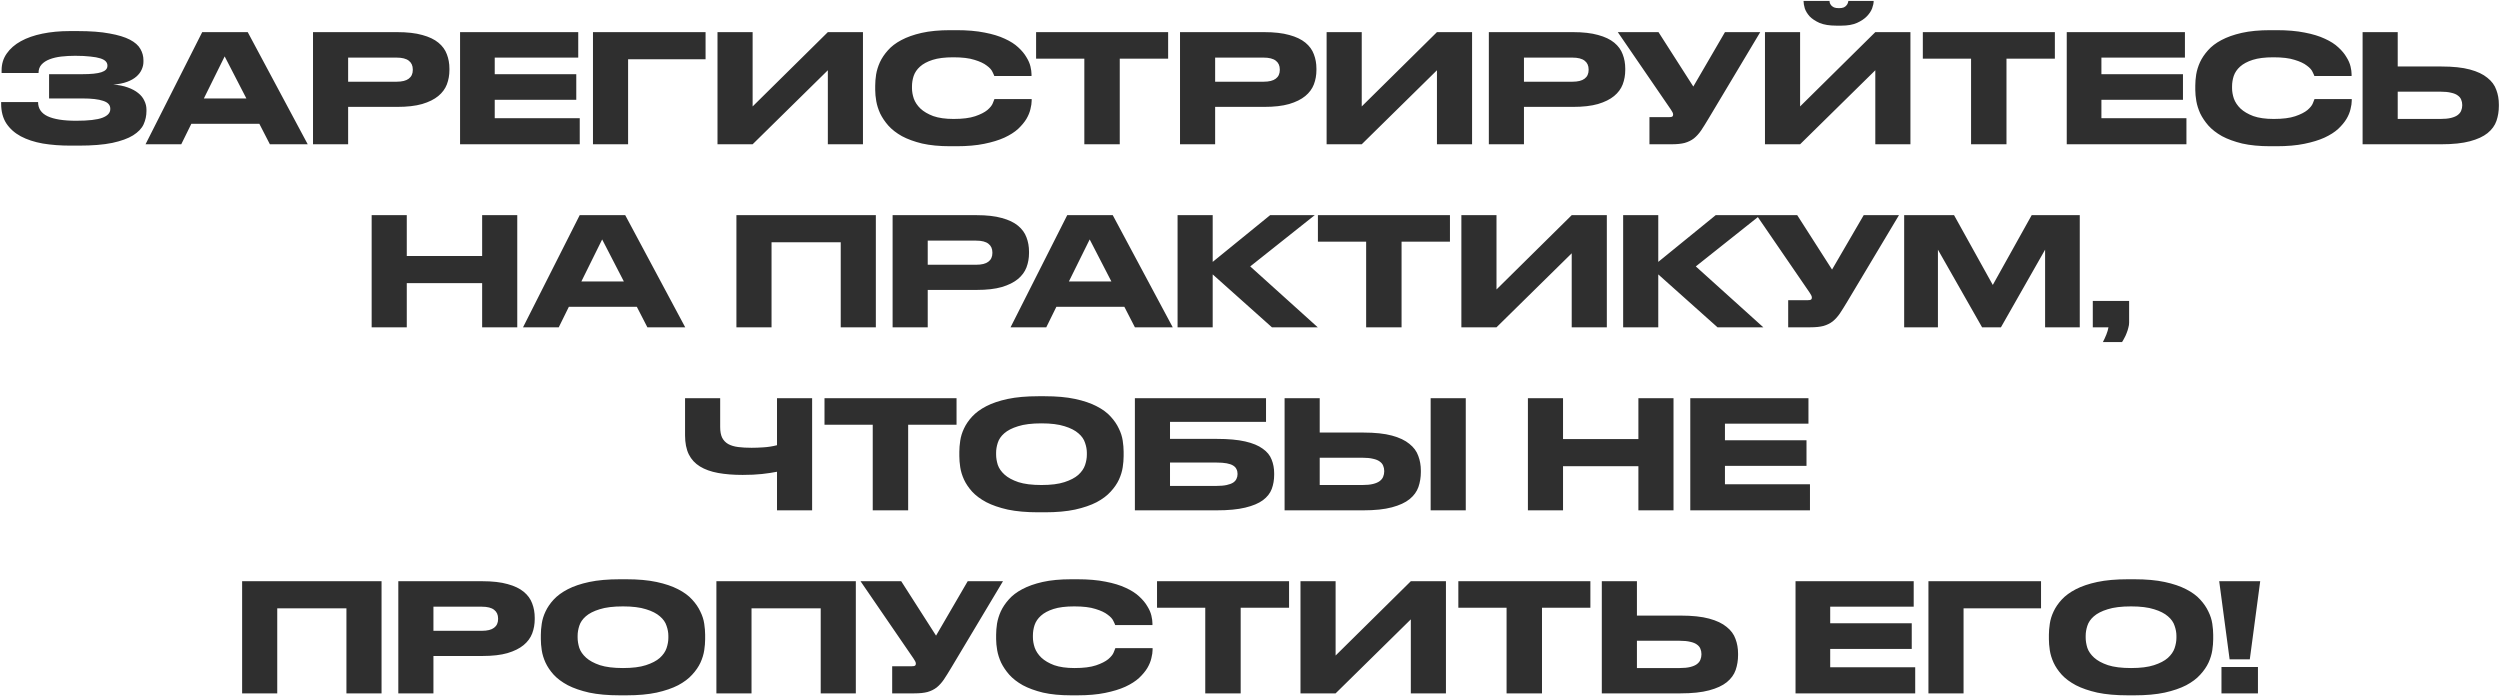 <?xml version="1.0" encoding="UTF-8"?> <svg xmlns="http://www.w3.org/2000/svg" width="1161" height="323" viewBox="0 0 1161 323" fill="none"><path d="M68.014 51.6C68.014 53.747 67.571 55.8 66.684 57.76C65.798 59.673 64.164 61.377 61.784 62.87C59.451 64.317 56.231 65.483 52.124 66.37C48.064 67.21 42.861 67.63 36.514 67.63H32.734C28.068 67.63 23.774 67.303 19.854 66.65C15.934 65.95 12.528 64.83 9.634 63.29C6.788 61.75 4.548 59.743 2.914 57.27C1.328 54.797 0.534 51.763 0.534 48.17V47.4H17.684C17.684 50.387 19.154 52.58 22.094 53.98C25.081 55.38 29.491 56.08 35.324 56.08C41.064 56.08 45.148 55.613 47.574 54.68C50.001 53.747 51.214 52.417 51.214 50.69V50.48C51.214 48.753 50.118 47.54 47.924 46.84C45.778 46.093 42.558 45.72 38.264 45.72H22.794V34.45H38.194C42.301 34.45 45.264 34.147 47.084 33.54C48.951 32.933 49.884 31.953 49.884 30.6V30.39C49.884 29.69 49.628 29.06 49.114 28.5C48.601 27.94 47.761 27.473 46.594 27.1C45.428 26.727 43.888 26.447 41.974 26.26C40.061 26.027 37.704 25.91 34.904 25.91C32.664 25.91 30.518 26.027 28.464 26.26C26.458 26.493 24.661 26.913 23.074 27.52C21.488 28.127 20.228 28.943 19.294 29.97C18.361 30.997 17.894 32.303 17.894 33.89H0.744V32.63C0.744 29.69 1.538 27.1 3.124 24.86C4.711 22.573 6.904 20.66 9.704 19.12C12.504 17.58 15.841 16.413 19.714 15.62C23.588 14.827 27.834 14.43 32.454 14.43H35.954C41.974 14.43 46.944 14.803 50.864 15.55C54.831 16.25 57.981 17.207 60.314 18.42C62.648 19.633 64.281 21.08 65.214 22.76C66.148 24.393 66.614 26.12 66.614 27.94V28.71C66.614 29.923 66.334 31.137 65.774 32.35C65.261 33.517 64.444 34.59 63.324 35.57C62.204 36.55 60.758 37.367 58.984 38.02C57.211 38.673 55.088 39.093 52.614 39.28C55.181 39.467 57.421 39.91 59.334 40.61C61.294 41.31 62.904 42.173 64.164 43.2C65.471 44.227 66.428 45.417 67.034 46.77C67.688 48.077 68.014 49.453 68.014 50.9V51.6ZM104.336 26.19L94.676 45.72H114.416L104.336 26.19ZM120.436 57.48H88.866L84.176 67H67.586L93.906 14.92H115.046L142.906 67H125.336L120.436 57.48ZM161.672 49.64V67H145.362V14.92H184.422C189.089 14.92 192.985 15.363 196.112 16.25C199.239 17.09 201.735 18.28 203.602 19.82C205.469 21.36 206.775 23.157 207.522 25.21C208.315 27.263 208.712 29.48 208.712 31.86V32.56C208.712 34.893 208.315 37.11 207.522 39.21C206.729 41.263 205.399 43.06 203.532 44.6C201.665 46.14 199.169 47.377 196.042 48.31C192.962 49.197 189.089 49.64 184.422 49.64H161.672ZM161.672 37.95H184.142C186.709 37.95 188.599 37.483 189.812 36.55C191.072 35.617 191.702 34.263 191.702 32.49V32.28C191.702 30.507 191.095 29.153 189.882 28.22C188.669 27.24 186.755 26.75 184.142 26.75H161.672V37.95ZM268.533 14.92V26.75H229.753V34.45H267.623V46.35H229.753V54.89H269.233V67H213.653V14.92H268.533ZM275.377 14.92H327.667V27.52H291.687V67H275.377V14.92ZM384.449 32.63L349.519 67H333.209V14.92H349.519V49.43L384.449 14.92H400.759V67H384.449V32.63ZM441.306 67.91C436.266 67.91 431.902 67.49 428.216 66.65C424.576 65.763 421.449 64.62 418.836 63.22C416.269 61.773 414.169 60.14 412.536 58.32C410.949 56.5 409.689 54.633 408.756 52.72C407.869 50.76 407.262 48.847 406.936 46.98C406.609 45.067 406.446 43.34 406.446 41.8V39.77C406.446 38.183 406.586 36.457 406.866 34.59C407.192 32.677 407.776 30.787 408.616 28.92C409.502 27.007 410.739 25.163 412.326 23.39C413.912 21.57 415.989 19.983 418.556 18.63C421.169 17.23 424.319 16.11 428.006 15.27C431.739 14.43 436.172 14.01 441.306 14.01H444.176C449.216 14.01 453.579 14.383 457.266 15.13C460.952 15.83 464.079 16.787 466.646 18C469.212 19.167 471.289 20.497 472.876 21.99C474.509 23.483 475.769 25 476.656 26.54C477.589 28.033 478.219 29.48 478.546 30.88C478.872 32.28 479.036 33.493 479.036 34.52V35.29H461.746C461.652 34.963 461.372 34.333 460.906 33.4C460.486 32.42 459.599 31.44 458.246 30.46C456.939 29.433 455.049 28.547 452.576 27.8C450.149 27.007 446.859 26.61 442.706 26.61C438.786 26.61 435.589 27.007 433.116 27.8C430.642 28.593 428.682 29.643 427.236 30.95C425.836 32.21 424.856 33.657 424.296 35.29C423.782 36.877 423.526 38.487 423.526 40.12V40.96C423.526 42.5 423.806 44.11 424.366 45.79C424.972 47.47 425.999 49.01 427.446 50.41C428.939 51.81 430.922 52.977 433.396 53.91C435.916 54.797 439.066 55.24 442.846 55.24C447.046 55.24 450.382 54.82 452.856 53.98C455.329 53.14 457.219 52.183 458.526 51.11C459.832 49.99 460.672 48.94 461.046 47.96C461.466 46.933 461.722 46.28 461.816 46H479.106V46.77C479.106 47.843 478.919 49.127 478.546 50.62C478.219 52.113 477.589 53.653 476.656 55.24C475.722 56.78 474.439 58.32 472.806 59.86C471.172 61.353 469.049 62.707 466.436 63.92C463.869 65.087 460.742 66.043 457.056 66.79C453.416 67.537 449.122 67.91 444.176 67.91H441.306ZM503.564 27.24H481.164V14.92H542.484V27.24H520.014V67H503.564V27.24ZM564.309 49.64V67H547.999V14.92H587.059C591.725 14.92 595.622 15.363 598.749 16.25C601.875 17.09 604.372 18.28 606.239 19.82C608.105 21.36 609.412 23.157 610.159 25.21C610.952 27.263 611.349 29.48 611.349 31.86V32.56C611.349 34.893 610.952 37.11 610.159 39.21C609.365 41.263 608.035 43.06 606.169 44.6C604.302 46.14 601.805 47.377 598.679 48.31C595.599 49.197 591.725 49.64 587.059 49.64H564.309ZM564.309 37.95H586.779C589.345 37.95 591.235 37.483 592.449 36.55C593.709 35.617 594.339 34.263 594.339 32.49V32.28C594.339 30.507 593.732 29.153 592.519 28.22C591.305 27.24 589.392 26.75 586.779 26.75H564.309V37.95ZM667.32 32.63L632.39 67H616.08V14.92H632.39V49.43L667.32 14.92H683.63V67H667.32V32.63ZM707.727 49.64V67H691.417V14.92H730.477C735.143 14.92 739.04 15.363 742.167 16.25C745.293 17.09 747.79 18.28 749.657 19.82C751.523 21.36 752.83 23.157 753.577 25.21C754.37 27.263 754.767 29.48 754.767 31.86V32.56C754.767 34.893 754.37 37.11 753.577 39.21C752.783 41.263 751.453 43.06 749.587 44.6C747.72 46.14 745.223 47.377 742.097 48.31C739.017 49.197 735.143 49.64 730.477 49.64H707.727ZM707.727 37.95H730.197C732.763 37.95 734.653 37.483 735.867 36.55C737.127 35.617 737.757 34.263 737.757 32.49V32.28C737.757 30.507 737.15 29.153 735.937 28.22C734.723 27.24 732.81 26.75 730.197 26.75H707.727V37.95ZM793.515 54.96C792.208 57.153 791.042 59.02 790.015 60.56C788.988 62.053 787.868 63.29 786.655 64.27C785.442 65.203 784.018 65.903 782.385 66.37C780.798 66.79 778.745 67 776.225 67H766.005V54.4H775.175C775.922 54.4 776.412 54.307 776.645 54.12C776.878 53.887 776.995 53.607 776.995 53.28V53.21C776.995 52.79 776.878 52.393 776.645 52.02C776.458 51.647 776.202 51.227 775.875 50.76L751.305 14.92H770.205L786.375 40.19L801.075 14.92H817.455L793.515 54.96ZM870.894 32.63L835.964 67H819.654V14.92H835.964V49.43L870.894 14.92H887.204V67H870.894V32.63ZM852.764 11.91C849.591 11.91 847.001 11.49 844.994 10.65C843.034 9.763 841.494 8.737 840.374 7.57C839.301 6.357 838.554 5.12 838.134 3.86C837.761 2.553 837.574 1.457 837.574 0.57V0.43H849.614C849.614 0.663 849.661 0.967 849.754 1.34C849.894 1.713 850.104 2.087 850.384 2.46C850.711 2.833 851.154 3.16 851.714 3.44C852.274 3.673 853.044 3.79 854.024 3.79C854.957 3.79 855.704 3.673 856.264 3.44C856.824 3.16 857.244 2.833 857.524 2.46C857.851 2.087 858.061 1.713 858.154 1.34C858.294 0.967 858.364 0.663 858.364 0.43H870.124V0.57C870.124 1.457 869.891 2.553 869.424 3.86C868.957 5.12 868.141 6.357 866.974 7.57C865.854 8.737 864.314 9.763 862.354 10.65C860.441 11.49 858.037 11.91 855.144 11.91H852.764ZM915.361 27.24H892.961V14.92H954.281V27.24H931.811V67H915.361V27.24ZM1014.68 14.92V26.75H975.896V34.45H1013.77V46.35H975.896V54.89H1015.38V67H959.796V14.92H1014.68ZM1054.35 67.91C1049.31 67.91 1044.95 67.49 1041.26 66.65C1037.62 65.763 1034.5 64.62 1031.88 63.22C1029.32 61.773 1027.22 60.14 1025.58 58.32C1024 56.5 1022.74 54.633 1021.8 52.72C1020.92 50.76 1020.31 48.847 1019.98 46.98C1019.66 45.067 1019.49 43.34 1019.49 41.8V39.77C1019.49 38.183 1019.63 36.457 1019.91 34.59C1020.24 32.677 1020.82 30.787 1021.66 28.92C1022.55 27.007 1023.79 25.163 1025.37 23.39C1026.96 21.57 1029.04 19.983 1031.6 18.63C1034.22 17.23 1037.37 16.11 1041.05 15.27C1044.79 14.43 1049.22 14.01 1054.35 14.01H1057.22C1062.26 14.01 1066.63 14.383 1070.31 15.13C1074 15.83 1077.13 16.787 1079.69 18C1082.26 19.167 1084.34 20.497 1085.92 21.99C1087.56 23.483 1088.82 25 1089.7 26.54C1090.64 28.033 1091.27 29.48 1091.59 30.88C1091.92 32.28 1092.08 33.493 1092.08 34.52V35.29H1074.79C1074.7 34.963 1074.42 34.333 1073.95 33.4C1073.53 32.42 1072.65 31.44 1071.29 30.46C1069.99 29.433 1068.1 28.547 1065.62 27.8C1063.2 27.007 1059.91 26.61 1055.75 26.61C1051.83 26.61 1048.64 27.007 1046.16 27.8C1043.69 28.593 1041.73 29.643 1040.28 30.95C1038.88 32.21 1037.9 33.657 1037.34 35.29C1036.83 36.877 1036.57 38.487 1036.57 40.12V40.96C1036.57 42.5 1036.85 44.11 1037.41 45.79C1038.02 47.47 1039.05 49.01 1040.49 50.41C1041.99 51.81 1043.97 52.977 1046.44 53.91C1048.96 54.797 1052.11 55.24 1055.89 55.24C1060.09 55.24 1063.43 54.82 1065.9 53.98C1068.38 53.14 1070.27 52.183 1071.57 51.11C1072.88 49.99 1073.72 48.94 1074.09 47.96C1074.51 46.933 1074.77 46.28 1074.86 46H1092.15V46.77C1092.15 47.843 1091.97 49.127 1091.59 50.62C1091.27 52.113 1090.64 53.653 1089.7 55.24C1088.77 56.78 1087.49 58.32 1085.85 59.86C1084.22 61.353 1082.1 62.707 1079.48 63.92C1076.92 65.087 1073.79 66.043 1070.1 66.79C1066.46 67.537 1062.17 67.91 1057.22 67.91H1054.35ZM1133.8 30.88C1139.17 30.88 1143.58 31.347 1147.03 32.28C1150.49 33.213 1153.19 34.497 1155.15 36.13C1157.16 37.717 1158.54 39.583 1159.28 41.73C1160.08 43.83 1160.47 46.093 1160.47 48.52V49.22C1160.47 51.647 1160.1 53.957 1159.35 56.15C1158.61 58.297 1157.23 60.187 1155.22 61.82C1153.26 63.407 1150.53 64.667 1147.03 65.6C1143.58 66.533 1139.15 67 1133.73 67H1097.19V14.92H1113.5V30.88H1133.8ZM1133.31 55.24C1135.32 55.24 1136.98 55.077 1138.28 54.75C1139.59 54.423 1140.62 53.98 1141.36 53.42C1142.16 52.813 1142.69 52.137 1142.97 51.39C1143.3 50.597 1143.46 49.78 1143.46 48.94V48.73C1143.46 47.843 1143.3 47.027 1142.97 46.28C1142.69 45.533 1142.16 44.88 1141.36 44.32C1140.62 43.76 1139.59 43.34 1138.28 43.06C1136.98 42.733 1135.32 42.57 1133.31 42.57H1113.5V55.24H1133.31ZM172.598 99.92H188.908V118.89H223.908V99.92H240.218V152H223.908V131.49H188.908V152H172.598V99.92ZM279.644 111.19L269.984 130.72H289.724L279.644 111.19ZM295.744 142.48H264.174L259.484 152H242.894L269.214 99.92H290.354L318.214 152H300.644L295.744 142.48ZM341.993 99.92H406.743V152H390.433V112.52H358.303V152H341.993V99.92ZM430.837 134.64V152H414.527V99.92H453.587C458.254 99.92 462.15 100.363 465.277 101.25C468.404 102.09 470.9 103.28 472.767 104.82C474.634 106.36 475.94 108.157 476.687 110.21C477.48 112.263 477.877 114.48 477.877 116.86V117.56C477.877 119.893 477.48 122.11 476.687 124.21C475.894 126.263 474.564 128.06 472.697 129.6C470.83 131.14 468.334 132.377 465.207 133.31C462.127 134.197 458.254 134.64 453.587 134.64H430.837ZM430.837 122.95H453.307C455.874 122.95 457.764 122.483 458.977 121.55C460.237 120.617 460.867 119.263 460.867 117.49V117.28C460.867 115.507 460.26 114.153 459.047 113.22C457.834 112.24 455.92 111.75 453.307 111.75H430.837V122.95ZM506.05 111.19L496.39 130.72H516.13L506.05 111.19ZM522.15 142.48H490.58L485.89 152H469.3L495.62 99.92H516.76L544.62 152H527.05L522.15 142.48ZM563.176 127.43V152H546.866V99.92H563.176V121.62L589.846 99.92H610.566L580.606 123.72L611.966 152H590.686L563.176 127.43ZM634.438 112.24H612.038V99.92H673.358V112.24H650.888V152H634.438V112.24ZM729.903 117.63L694.973 152H678.663V99.92H694.973V134.43L729.903 99.92H746.213V152H729.903V117.63ZM770.1 127.43V152H753.79V99.92H770.1V121.62L796.77 99.92H817.49L787.53 123.72L818.89 152H797.61L770.1 127.43ZM857.944 139.96C856.637 142.153 855.47 144.02 854.444 145.56C853.417 147.053 852.297 148.29 851.084 149.27C849.87 150.203 848.447 150.903 846.814 151.37C845.227 151.79 843.174 152 840.654 152H830.434V139.4H839.604C840.35 139.4 840.84 139.307 841.074 139.12C841.307 138.887 841.424 138.607 841.424 138.28V138.21C841.424 137.79 841.307 137.393 841.074 137.02C840.887 136.647 840.63 136.227 840.304 135.76L815.734 99.92H834.634L850.804 125.19L865.504 99.92H881.884L857.944 139.96ZM884.293 99.92H907.463L925.453 132.33L943.513 99.92H965.843V152H949.743V115.95L929.233 152H920.483L899.973 115.95V152H884.293V99.92ZM976.583 158.86C977.19 157.693 977.727 156.527 978.193 155.36C978.66 154.193 978.987 153.073 979.173 152H971.893V139.75H988.763V149.9C988.763 150.6 988.647 151.347 988.413 152.14C988.227 152.98 987.97 153.797 987.643 154.59C987.363 155.383 987.013 156.153 986.593 156.9C986.22 157.647 985.847 158.3 985.473 158.86H976.583ZM360.84 219.08C358.74 219.5 356.407 219.85 353.84 220.13C351.273 220.41 348.287 220.55 344.88 220.55C340.587 220.55 336.783 220.247 333.47 219.64C330.157 219.033 327.357 218.03 325.07 216.63C322.783 215.23 321.057 213.363 319.89 211.03C318.723 208.65 318.14 205.71 318.14 202.21V184.92H334.45V198.29C334.45 200.343 334.753 202 335.36 203.26C336.013 204.52 336.947 205.5 338.16 206.2C339.42 206.9 340.96 207.367 342.78 207.6C344.6 207.833 346.677 207.95 349.01 207.95C350.737 207.95 352.627 207.88 354.68 207.74C356.78 207.6 358.833 207.273 360.84 206.76V184.92H377.15V237H360.84V219.08ZM405.298 197.24H382.898V184.92H444.218V197.24H421.748V237H405.298V197.24ZM485.203 184.01C490.663 184.01 495.353 184.43 499.273 185.27C503.193 186.11 506.506 187.23 509.213 188.63C511.966 190.03 514.16 191.64 515.793 193.46C517.426 195.233 518.686 197.077 519.573 198.99C520.506 200.857 521.113 202.747 521.393 204.66C521.673 206.527 521.813 208.23 521.813 209.77V211.87C521.813 213.41 521.673 215.113 521.393 216.98C521.113 218.847 520.53 220.76 519.643 222.72C518.756 224.633 517.473 226.5 515.793 228.32C514.16 230.14 511.99 231.773 509.283 233.22C506.576 234.62 503.24 235.763 499.273 236.65C495.353 237.49 490.663 237.91 485.203 237.91H482.193C476.686 237.91 471.95 237.49 467.983 236.65C464.063 235.763 460.75 234.62 458.043 233.22C455.336 231.773 453.143 230.14 451.463 228.32C449.83 226.5 448.57 224.633 447.683 222.72C446.796 220.76 446.213 218.847 445.933 216.98C445.653 215.113 445.513 213.41 445.513 211.87V209.77C445.513 208.23 445.653 206.527 445.933 204.66C446.213 202.747 446.796 200.857 447.683 198.99C448.57 197.077 449.83 195.233 451.463 193.46C453.143 191.64 455.336 190.03 458.043 188.63C460.75 187.23 464.063 186.11 467.983 185.27C471.95 184.43 476.686 184.01 482.193 184.01H485.203ZM504.733 210.26C504.733 208.767 504.453 207.227 503.893 205.64C503.38 204.007 502.353 202.537 500.813 201.23C499.273 199.877 497.126 198.78 494.373 197.94C491.62 197.053 488.05 196.61 483.663 196.61C479.183 196.61 475.566 197.053 472.813 197.94C470.06 198.78 467.913 199.877 466.373 201.23C464.88 202.537 463.876 204.007 463.363 205.64C462.85 207.227 462.593 208.767 462.593 210.26V211.1C462.593 212.593 462.85 214.18 463.363 215.86C463.923 217.493 464.973 219.01 466.513 220.41C468.053 221.81 470.2 222.977 472.953 223.91C475.706 224.797 479.276 225.24 483.663 225.24C488.05 225.24 491.596 224.797 494.303 223.91C497.056 223.023 499.203 221.903 500.743 220.55C502.283 219.15 503.333 217.633 503.893 216C504.453 214.32 504.733 212.733 504.733 211.24V210.26ZM527.042 184.92H587.942V195.91H543.352V203.82H565.052C570.418 203.82 574.828 204.217 578.282 205.01C581.735 205.803 584.442 206.923 586.402 208.37C588.408 209.77 589.785 211.45 590.532 213.41C591.325 215.37 591.722 217.493 591.722 219.78V220.48C591.722 222.86 591.348 225.053 590.602 227.06C589.855 229.067 588.478 230.817 586.472 232.31C584.512 233.757 581.782 234.9 578.282 235.74C574.828 236.58 570.395 237 564.982 237H527.042V184.92ZM564.912 225.66C566.825 225.66 568.412 225.52 569.672 225.24C570.932 224.96 571.935 224.587 572.682 224.12C573.428 223.607 573.942 223.023 574.222 222.37C574.548 221.717 574.712 220.993 574.712 220.2V219.99C574.712 219.197 574.548 218.497 574.222 217.89C573.942 217.237 573.428 216.677 572.682 216.21C571.935 215.743 570.932 215.393 569.672 215.16C568.412 214.927 566.825 214.81 564.912 214.81H543.352V225.66H564.912ZM633.173 200.88C638.54 200.88 642.95 201.347 646.403 202.28C649.857 203.213 652.563 204.497 654.523 206.13C656.53 207.717 657.907 209.583 658.653 211.73C659.447 213.83 659.843 216.093 659.843 218.52V219.22C659.843 221.647 659.47 223.957 658.723 226.15C657.977 228.297 656.6 230.187 654.593 231.82C652.633 233.407 649.903 234.667 646.403 235.6C642.95 236.533 638.517 237 633.103 237H596.563V184.92H612.873V200.88H633.173ZM632.683 225.24C634.69 225.24 636.347 225.077 637.653 224.75C638.96 224.423 639.987 223.98 640.733 223.42C641.527 222.813 642.063 222.137 642.343 221.39C642.67 220.597 642.833 219.78 642.833 218.94V218.73C642.833 217.843 642.67 217.027 642.343 216.28C642.063 215.533 641.527 214.88 640.733 214.32C639.987 213.76 638.96 213.34 637.653 213.06C636.347 212.733 634.69 212.57 632.683 212.57H612.873V225.24H632.683ZM680.703 237H664.393V184.92H680.703V237ZM709.561 184.92H725.871V203.89H760.871V184.92H777.181V237H760.871V216.49H725.871V237H709.561V184.92ZM839.847 184.92V196.75H801.067V204.45H838.937V216.35H801.067V224.89H840.547V237H784.967V184.92H839.847ZM112.442 269.92H177.192V322H160.882V282.52H128.752V322H112.442V269.92ZM201.286 304.64V322H184.976V269.92H224.036C228.703 269.92 232.6 270.363 235.726 271.25C238.853 272.09 241.35 273.28 243.216 274.82C245.083 276.36 246.39 278.157 247.136 280.21C247.93 282.263 248.326 284.48 248.326 286.86V287.56C248.326 289.893 247.93 292.11 247.136 294.21C246.343 296.263 245.013 298.06 243.146 299.6C241.28 301.14 238.783 302.377 235.656 303.31C232.576 304.197 228.703 304.64 224.036 304.64H201.286ZM201.286 292.95H223.756C226.323 292.95 228.213 292.483 229.426 291.55C230.686 290.617 231.316 289.263 231.316 287.49V287.28C231.316 285.507 230.71 284.153 229.496 283.22C228.283 282.24 226.37 281.75 223.756 281.75H201.286V292.95ZM290.857 269.01C296.317 269.01 301.007 269.43 304.927 270.27C308.847 271.11 312.161 272.23 314.867 273.63C317.621 275.03 319.814 276.64 321.447 278.46C323.081 280.233 324.341 282.077 325.227 283.99C326.161 285.857 326.767 287.747 327.047 289.66C327.327 291.527 327.467 293.23 327.467 294.77V296.87C327.467 298.41 327.327 300.113 327.047 301.98C326.767 303.847 326.184 305.76 325.297 307.72C324.411 309.633 323.127 311.5 321.447 313.32C319.814 315.14 317.644 316.773 314.937 318.22C312.231 319.62 308.894 320.763 304.927 321.65C301.007 322.49 296.317 322.91 290.857 322.91H287.847C282.341 322.91 277.604 322.49 273.637 321.65C269.717 320.763 266.404 319.62 263.697 318.22C260.991 316.773 258.797 315.14 257.117 313.32C255.484 311.5 254.224 309.633 253.337 307.72C252.451 305.76 251.867 303.847 251.587 301.98C251.307 300.113 251.167 298.41 251.167 296.87V294.77C251.167 293.23 251.307 291.527 251.587 289.66C251.867 287.747 252.451 285.857 253.337 283.99C254.224 282.077 255.484 280.233 257.117 278.46C258.797 276.64 260.991 275.03 263.697 273.63C266.404 272.23 269.717 271.11 273.637 270.27C277.604 269.43 282.341 269.01 287.847 269.01H290.857ZM310.387 295.26C310.387 293.767 310.107 292.227 309.547 290.64C309.034 289.007 308.007 287.537 306.467 286.23C304.927 284.877 302.781 283.78 300.027 282.94C297.274 282.053 293.704 281.61 289.317 281.61C284.837 281.61 281.221 282.053 278.467 282.94C275.714 283.78 273.567 284.877 272.027 286.23C270.534 287.537 269.531 289.007 269.017 290.64C268.504 292.227 268.247 293.767 268.247 295.26V296.1C268.247 297.593 268.504 299.18 269.017 300.86C269.577 302.493 270.627 304.01 272.167 305.41C273.707 306.81 275.854 307.977 278.607 308.91C281.361 309.797 284.931 310.24 289.317 310.24C293.704 310.24 297.251 309.797 299.957 308.91C302.711 308.023 304.857 306.903 306.397 305.55C307.937 304.15 308.987 302.633 309.547 301C310.107 299.32 310.387 297.733 310.387 296.24V295.26ZM332.696 269.92H397.446V322H381.136V282.52H349.006V322H332.696V269.92ZM441.84 309.96C440.534 312.153 439.367 314.02 438.34 315.56C437.314 317.053 436.194 318.29 434.98 319.27C433.767 320.203 432.344 320.903 430.71 321.37C429.124 321.79 427.07 322 424.55 322H414.33V309.4H423.5C424.247 309.4 424.737 309.307 424.97 309.12C425.204 308.887 425.32 308.607 425.32 308.28V308.21C425.32 307.79 425.204 307.393 424.97 307.02C424.784 306.647 424.527 306.227 424.2 305.76L399.63 269.92H418.53L434.7 295.19L449.4 269.92H465.78L441.84 309.96ZM497.463 322.91C492.423 322.91 488.06 322.49 484.373 321.65C480.733 320.763 477.606 319.62 474.993 318.22C472.426 316.773 470.326 315.14 468.693 313.32C467.106 311.5 465.846 309.633 464.913 307.72C464.026 305.76 463.42 303.847 463.093 301.98C462.766 300.067 462.603 298.34 462.603 296.8V294.77C462.603 293.183 462.743 291.457 463.023 289.59C463.35 287.677 463.933 285.787 464.773 283.92C465.66 282.007 466.896 280.163 468.483 278.39C470.07 276.57 472.146 274.983 474.713 273.63C477.326 272.23 480.476 271.11 484.163 270.27C487.896 269.43 492.33 269.01 497.463 269.01H500.333C505.373 269.01 509.736 269.383 513.423 270.13C517.11 270.83 520.236 271.787 522.803 273C525.37 274.167 527.446 275.497 529.033 276.99C530.666 278.483 531.926 280 532.813 281.54C533.746 283.033 534.376 284.48 534.703 285.88C535.03 287.28 535.193 288.493 535.193 289.52V290.29H517.903C517.81 289.963 517.53 289.333 517.063 288.4C516.643 287.42 515.756 286.44 514.403 285.46C513.096 284.433 511.206 283.547 508.733 282.8C506.306 282.007 503.016 281.61 498.863 281.61C494.943 281.61 491.746 282.007 489.273 282.8C486.8 283.593 484.84 284.643 483.393 285.95C481.993 287.21 481.013 288.657 480.453 290.29C479.94 291.877 479.683 293.487 479.683 295.12V295.96C479.683 297.5 479.963 299.11 480.523 300.79C481.13 302.47 482.156 304.01 483.603 305.41C485.096 306.81 487.08 307.977 489.553 308.91C492.073 309.797 495.223 310.24 499.003 310.24C503.203 310.24 506.54 309.82 509.013 308.98C511.486 308.14 513.376 307.183 514.683 306.11C515.99 304.99 516.83 303.94 517.203 302.96C517.623 301.933 517.88 301.28 517.973 301H535.263V301.77C535.263 302.843 535.076 304.127 534.703 305.62C534.376 307.113 533.746 308.653 532.813 310.24C531.88 311.78 530.596 313.32 528.963 314.86C527.33 316.353 525.206 317.707 522.593 318.92C520.026 320.087 516.9 321.043 513.213 321.79C509.573 322.537 505.28 322.91 500.333 322.91H497.463ZM559.721 282.24H537.321V269.92H598.641V282.24H576.171V322H559.721V282.24ZM655.186 287.63L620.256 322H603.946V269.92H620.256V304.43L655.186 269.92H671.496V322H655.186V287.63ZM699.653 282.24H677.253V269.92H738.573V282.24H716.103V322H699.653V282.24ZM780.488 285.88C785.854 285.88 790.264 286.347 793.718 287.28C797.171 288.213 799.878 289.497 801.838 291.13C803.844 292.717 805.221 294.583 805.968 296.73C806.761 298.83 807.158 301.093 807.158 303.52V304.22C807.158 306.647 806.784 308.957 806.038 311.15C805.291 313.297 803.914 315.187 801.908 316.82C799.948 318.407 797.218 319.667 793.718 320.6C790.264 321.533 785.831 322 780.418 322H743.878V269.92H760.188V285.88H780.488ZM779.998 310.24C782.004 310.24 783.661 310.077 784.968 309.75C786.274 309.423 787.301 308.98 788.048 308.42C788.841 307.813 789.378 307.137 789.658 306.39C789.984 305.597 790.148 304.78 790.148 303.94V303.73C790.148 302.843 789.984 302.027 789.658 301.28C789.378 300.533 788.841 299.88 788.048 299.32C787.301 298.76 786.274 298.34 784.968 298.06C783.661 297.733 782.004 297.57 779.998 297.57H760.188V310.24H779.998ZM888.724 269.92V281.75H849.944V289.45H887.814V301.35H849.944V309.89H889.424V322H833.844V269.92H888.724ZM895.567 269.92H947.857V282.52H911.877V322H895.567V269.92ZM991.199 269.01C996.659 269.01 1001.35 269.43 1005.27 270.27C1009.19 271.11 1012.5 272.23 1015.21 273.63C1017.96 275.03 1020.16 276.64 1021.79 278.46C1023.42 280.233 1024.68 282.077 1025.57 283.99C1026.5 285.857 1027.11 287.747 1027.39 289.66C1027.67 291.527 1027.81 293.23 1027.81 294.77V296.87C1027.81 298.41 1027.67 300.113 1027.39 301.98C1027.11 303.847 1026.53 305.76 1025.64 307.72C1024.75 309.633 1023.47 311.5 1021.79 313.32C1020.16 315.14 1017.99 316.773 1015.28 318.22C1012.57 319.62 1009.24 320.763 1005.27 321.65C1001.35 322.49 996.659 322.91 991.199 322.91H988.189C982.682 322.91 977.946 322.49 973.979 321.65C970.059 320.763 966.746 319.62 964.039 318.22C961.332 316.773 959.139 315.14 957.459 313.32C955.826 311.5 954.566 309.633 953.679 307.72C952.792 305.76 952.209 303.847 951.929 301.98C951.649 300.113 951.509 298.41 951.509 296.87V294.77C951.509 293.23 951.649 291.527 951.929 289.66C952.209 287.747 952.792 285.857 953.679 283.99C954.566 282.077 955.826 280.233 957.459 278.46C959.139 276.64 961.332 275.03 964.039 273.63C966.746 272.23 970.059 271.11 973.979 270.27C977.946 269.43 982.682 269.01 988.189 269.01H991.199ZM1010.73 295.26C1010.73 293.767 1010.45 292.227 1009.89 290.64C1009.38 289.007 1008.35 287.537 1006.81 286.23C1005.27 284.877 1003.12 283.78 1000.37 282.94C997.616 282.053 994.046 281.61 989.659 281.61C985.179 281.61 981.562 282.053 978.809 282.94C976.056 283.78 973.909 284.877 972.369 286.23C970.876 287.537 969.872 289.007 969.359 290.64C968.846 292.227 968.589 293.767 968.589 295.26V296.1C968.589 297.593 968.846 299.18 969.359 300.86C969.919 302.493 970.969 304.01 972.509 305.41C974.049 306.81 976.196 307.977 978.949 308.91C981.702 309.797 985.272 310.24 989.659 310.24C994.046 310.24 997.592 309.797 1000.3 308.91C1003.05 308.023 1005.2 306.903 1006.74 305.55C1008.28 304.15 1009.33 302.633 1009.89 301C1010.45 299.32 1010.73 297.733 1010.73 296.24V295.26ZM1049.64 269.92L1044.81 306.18H1035.43L1030.6 269.92H1049.64ZM1048.59 322H1031.65V309.75H1048.59V322Z" fill="#2F2F2F"></path></svg> 